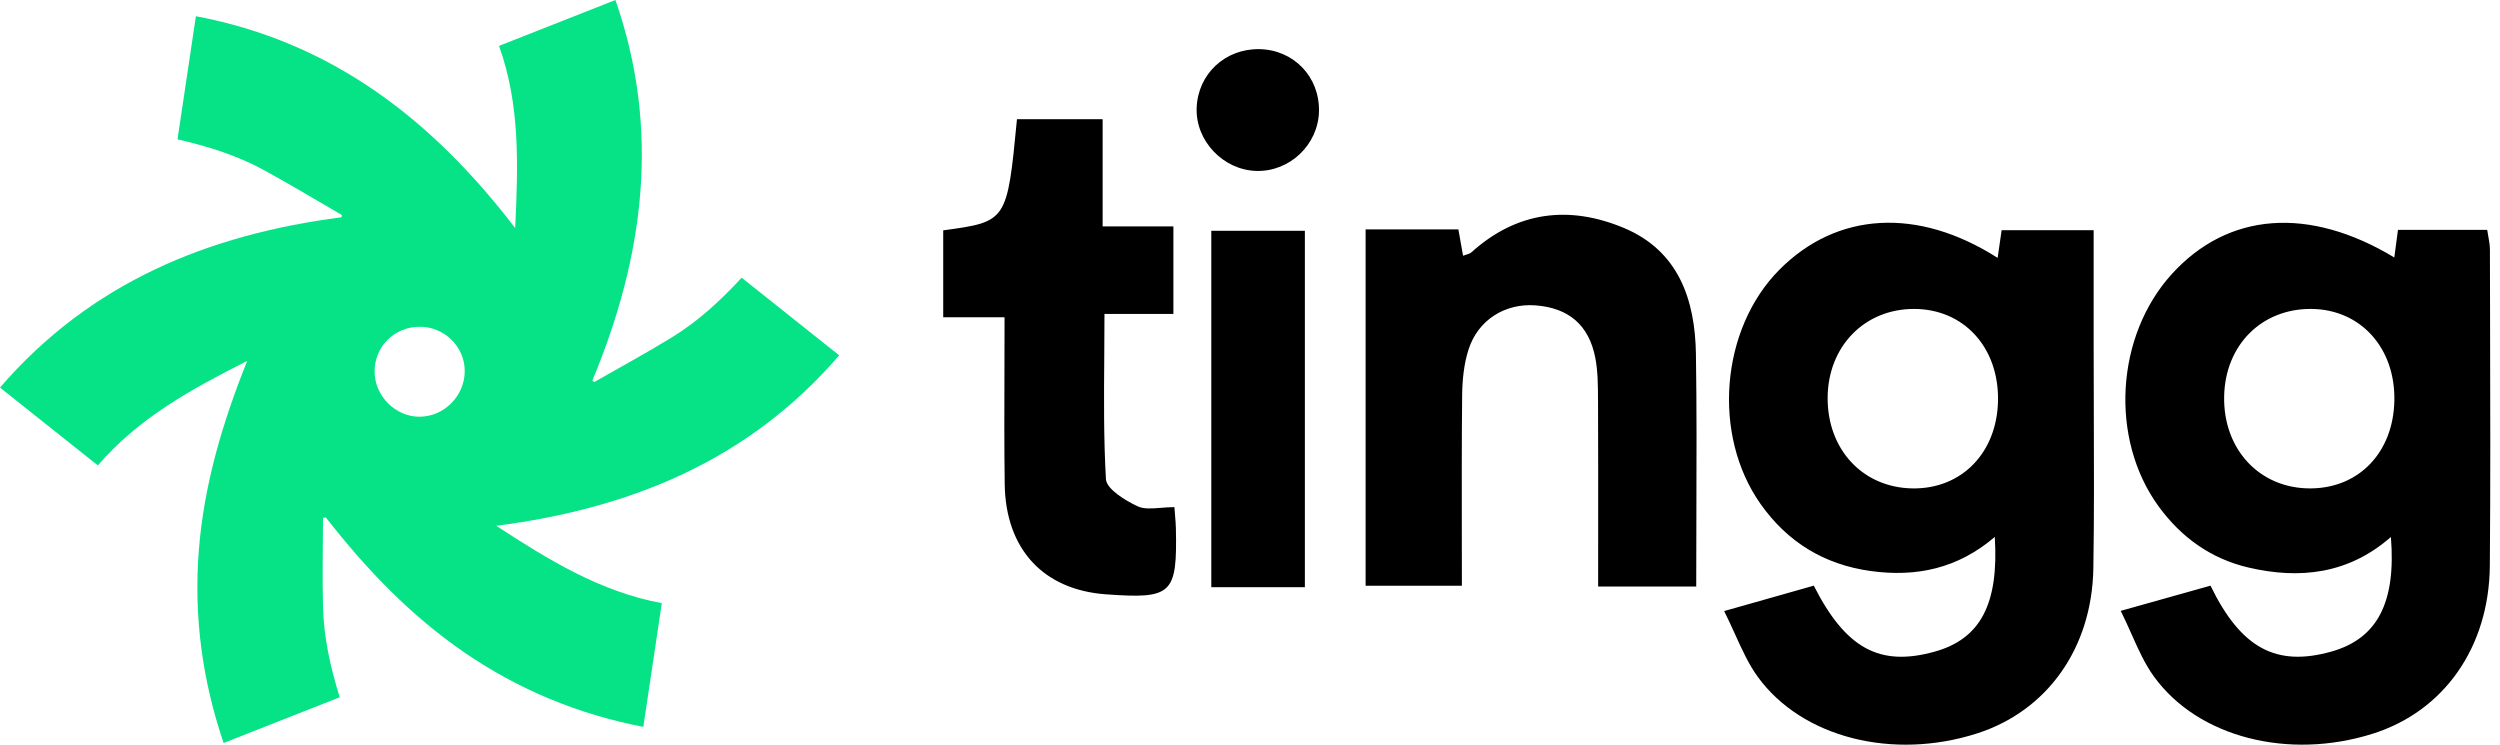 <svg width="94" height="28" viewBox="0 0 94 28" fill="none" xmlns="http://www.w3.org/2000/svg">
<path fill-rule="evenodd" clip-rule="evenodd" d="M15.775 15.669C14.865 15.672 14.084 14.884 14.085 13.964C14.086 13.024 14.83 12.288 15.781 12.286C16.705 12.284 17.466 13.026 17.474 13.937C17.482 14.876 16.707 15.665 15.775 15.669ZM25.267 12.682C24.307 13.272 23.315 13.809 22.337 14.369C22.316 14.347 22.295 14.325 22.275 14.303C24.215 9.64 24.85 4.903 23.14 0C21.67 0.58 20.229 1.148 18.764 1.725C19.561 3.948 19.481 6.208 19.371 8.576C16.251 4.496 12.47 1.571 7.366 0.61C7.132 2.173 6.904 3.698 6.674 5.239C7.813 5.502 8.901 5.838 9.904 6.385C10.9 6.928 11.871 7.516 12.853 8.084L12.841 8.17C7.826 8.816 3.399 10.631 0 14.573C1.229 15.551 2.443 16.516 3.68 17.5C5.214 15.713 7.198 14.631 9.295 13.57C8.354 15.918 7.669 18.242 7.476 20.694C7.282 23.166 7.603 25.566 8.408 27.936C9.876 27.358 11.319 26.79 12.774 26.217C12.426 25.102 12.178 23.99 12.146 22.848C12.115 21.723 12.143 20.597 12.145 19.471C12.18 19.466 12.216 19.461 12.252 19.456C13.758 21.388 15.434 23.143 17.463 24.534C19.503 25.932 21.739 26.857 24.189 27.33C24.423 25.762 24.651 24.237 24.884 22.679C22.563 22.247 20.628 21.053 18.658 19.77C23.735 19.116 28.16 17.301 31.554 13.36C30.322 12.38 29.108 11.414 27.886 10.442C27.084 11.312 26.242 12.083 25.267 12.682Z" fill="#05E386"/>
<path fill-rule="evenodd" clip-rule="evenodd" d="M44.994 4.065C45.036 2.786 46.062 1.824 47.357 1.848C48.645 1.873 49.619 2.888 49.594 4.18C49.569 5.437 48.496 6.462 47.241 6.427C45.993 6.393 44.953 5.299 44.994 4.065ZM43.642 19.095L43.642 19.095C43.805 19.082 43.978 19.068 44.158 19.068C44.166 19.183 44.175 19.285 44.182 19.379L44.182 19.379L44.182 19.379C44.197 19.559 44.21 19.708 44.213 19.857C44.267 22.348 44.075 22.528 41.576 22.346C39.229 22.174 37.809 20.648 37.777 18.198C37.758 16.78 37.762 15.363 37.767 13.909C37.769 13.257 37.771 12.598 37.771 11.929H35.465V8.661C37.867 8.334 37.867 8.334 38.238 4.483H41.459V6.42V8.513H44.12V11.804H41.528C41.528 12.357 41.524 12.903 41.52 13.444L41.52 13.445V13.445C41.508 14.998 41.497 16.509 41.583 18.015C41.605 18.387 42.301 18.815 42.772 19.036C43.006 19.146 43.303 19.122 43.642 19.095ZM61.054 8.569C59.005 7.713 57.039 7.941 55.327 9.486C55.276 9.532 55.203 9.554 55.126 9.577C55.088 9.588 55.049 9.6 55.011 9.615C54.948 9.262 54.891 8.939 54.835 8.625H51.347V22.023H54.967C54.967 21.361 54.965 20.706 54.964 20.055C54.962 18.296 54.959 16.571 54.977 14.847C54.984 14.274 55.044 13.677 55.219 13.136C55.579 12.022 56.597 11.397 57.734 11.482C58.977 11.575 59.743 12.216 59.983 13.453C60.081 13.961 60.083 14.492 60.085 15.015L60.086 15.072C60.093 16.763 60.092 18.454 60.091 20.162V20.164V20.165V20.167C60.09 20.794 60.09 21.422 60.09 22.054H63.778C63.778 21.168 63.781 20.286 63.784 19.408C63.791 17.363 63.798 15.336 63.767 13.311C63.735 11.258 63.11 9.429 61.054 8.569ZM68.719 14.954C68.709 16.905 70.042 18.333 71.903 18.364C73.768 18.396 75.109 17.004 75.126 15.021C75.142 13.041 73.825 11.619 71.971 11.616C70.105 11.613 68.73 13.025 68.719 14.954ZM75.261 8.656H78.721L78.721 10.089V10.149V10.16V10.17V10.18C78.721 11.084 78.721 11.974 78.721 12.864C78.721 13.725 78.724 14.586 78.727 15.448V15.448V15.448V15.448V15.448C78.734 17.419 78.742 19.389 78.71 21.36C78.663 24.377 76.967 26.735 74.334 27.578C71.175 28.59 67.761 27.744 66.093 25.45C65.752 24.98 65.507 24.441 65.241 23.855C65.113 23.572 64.979 23.278 64.828 22.976L67.192 22.306L68.198 22.021C69.404 24.397 70.684 25.075 72.74 24.503C74.451 24.028 75.162 22.731 75.004 20.189C73.613 21.38 72.05 21.706 70.342 21.471C68.589 21.23 67.206 20.38 66.197 18.949C64.364 16.35 64.697 12.366 66.904 10.143C69.067 7.964 72.109 7.78 75.111 9.697L75.202 9.064L75.261 8.656ZM83.628 14.906C83.59 16.904 84.97 18.374 86.877 18.364C88.699 18.356 89.988 17.008 90.028 15.069C90.069 13.088 88.767 11.64 86.923 11.616C85.045 11.592 83.664 12.97 83.628 14.906ZM93.558 8.874C93.589 9.045 93.621 9.219 93.621 9.394C93.623 10.291 93.625 11.189 93.627 12.086V12.086V12.086V12.087V12.087V12.088C93.635 15.147 93.643 18.206 93.618 21.265C93.592 24.343 91.889 26.741 89.22 27.586C86.059 28.587 82.644 27.732 80.985 25.433C80.645 24.963 80.403 24.422 80.143 23.838C80.017 23.557 79.887 23.266 79.74 22.968L83.115 22.021C84.265 24.385 85.594 25.082 87.665 24.498C89.374 24.015 90.098 22.674 89.898 20.191C88.293 21.594 86.46 21.786 84.541 21.339C83.134 21.011 82.006 20.202 81.155 19.028C79.317 16.492 79.546 12.626 81.666 10.298C83.774 7.982 86.81 7.742 90.026 9.681C90.074 9.328 90.117 9.002 90.164 8.642H93.519C93.53 8.718 93.544 8.796 93.558 8.874ZM45.545 22.079H49.063V8.678H45.545V22.079Z" fill="black"/>
</svg>
